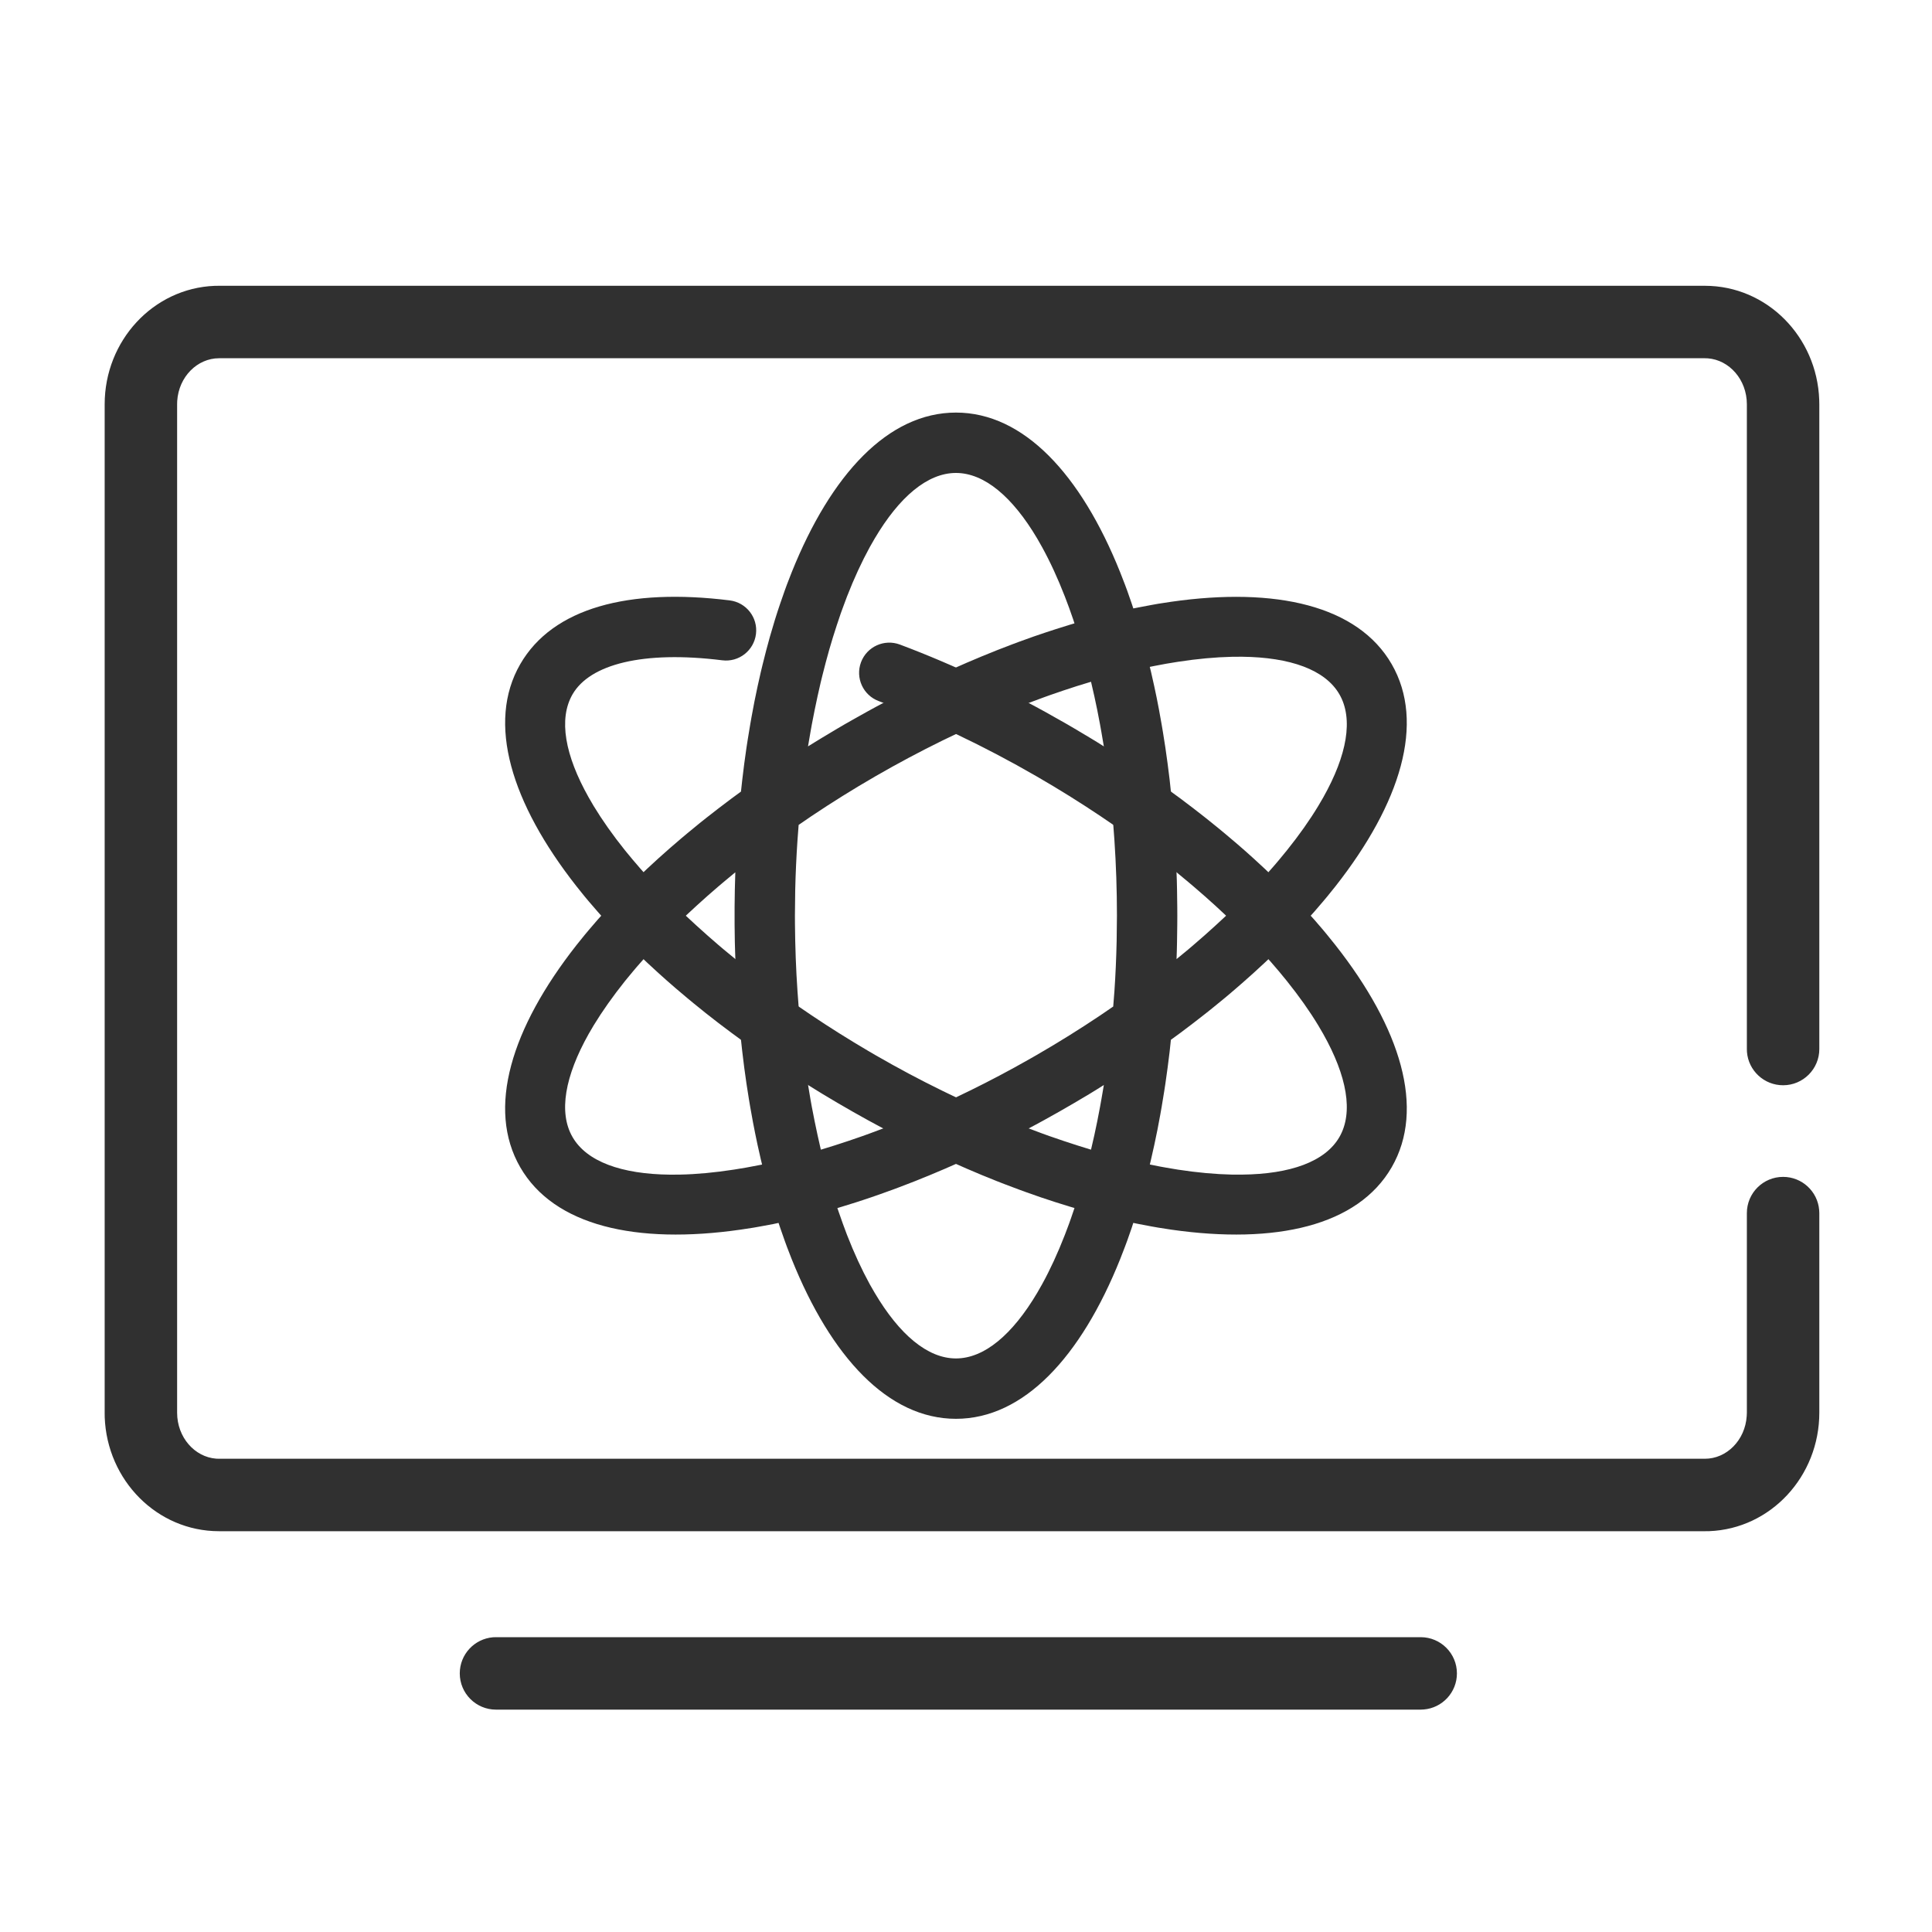<?xml version="1.0" encoding="UTF-8"?>
<svg width="40px" height="40px" viewBox="0 0 40 40" version="1.1" xmlns="http://www.w3.org/2000/svg" xmlns:xlink="http://www.w3.org/1999/xlink">
    <title>编组备份 9</title>
    <g id="页面-5" stroke="none" stroke-width="1" fill="none" fill-rule="evenodd">
        <g id="APN产品图备份" transform="translate(-1832, -6277)">
            <g id="编组备份-9" transform="translate(1832, 6277)">
                <rect id="矩形" x="0" y="0" width="40" height="40"></rect>
                <path d="M35.298,5.917 C36.584,5.917 37.618,6.973 37.665,8.277 L37.667,8.371 L37.667,21.719 C37.667,22.133 37.331,22.469 36.917,22.469 C36.523,22.469 36.2,22.166 36.169,21.781 L36.167,21.719 L36.167,8.371 C36.167,7.859 35.803,7.453 35.359,7.419 L35.298,7.417 L4.536,7.417 C4.085,7.417 3.701,7.8 3.669,8.302 L3.667,8.371 L3.667,29.248 C3.667,29.76 4.031,30.166 4.475,30.2 L4.536,30.202 L35.298,30.202 C35.748,30.202 36.132,29.819 36.164,29.317 L36.167,29.248 L36.167,25.116 C36.167,24.702 36.502,24.366 36.917,24.366 C37.31,24.366 37.633,24.669 37.664,25.054 L37.667,25.116 L37.667,29.248 C37.667,30.564 36.663,31.651 35.389,31.701 L35.298,31.702 L4.536,31.702 C3.249,31.702 2.216,30.646 2.168,29.342 L2.167,29.248 L2.167,8.371 C2.167,7.055 3.17,5.968 4.444,5.918 L4.536,5.917 L35.298,5.917 Z M19.792,8.542 C21.192,8.542 22.378,9.817 23.192,11.849 L23.29,12.101 C23.306,12.144 23.322,12.187 23.338,12.23 L23.43,12.494 C23.441,12.528 23.453,12.562 23.464,12.597 L23.572,12.576 L23.846,12.524 C23.891,12.516 23.936,12.508 23.981,12.5 L24.249,12.459 C26.416,12.148 28.113,12.538 28.813,13.75 C29.513,14.963 29.002,16.627 27.65,18.349 L27.48,18.56 C27.451,18.595 27.421,18.63 27.392,18.665 L27.21,18.877 C27.055,19.053 26.891,19.23 26.72,19.406 L26.51,19.618 L26.293,19.829 C26.256,19.864 26.219,19.899 26.182,19.934 L25.954,20.144 C25.877,20.214 25.798,20.284 25.719,20.353 L25.477,20.562 C25.436,20.596 25.395,20.631 25.353,20.666 L25.101,20.872 C25.058,20.907 25.016,20.941 24.972,20.975 L24.71,21.179 L24.442,21.382 L24.242,21.528 L24.216,21.773 L24.174,22.107 L24.128,22.436 C24.12,22.491 24.112,22.545 24.103,22.599 L24.05,22.921 C24.041,22.974 24.032,23.027 24.022,23.08 L23.963,23.394 C23.942,23.497 23.921,23.6 23.899,23.702 L23.831,24.004 C23.82,24.054 23.808,24.104 23.796,24.153 L23.721,24.447 L23.643,24.734 C23.576,24.971 23.505,25.2 23.43,25.423 L23.338,25.686 C23.322,25.73 23.306,25.773 23.29,25.815 L23.192,26.068 C22.378,28.1 21.192,29.375 19.792,29.375 C18.391,29.375 17.206,28.1 16.391,26.068 L16.293,25.815 C16.277,25.773 16.261,25.73 16.246,25.686 L16.154,25.423 C16.142,25.388 16.13,25.354 16.119,25.319 L16.013,25.342 L15.738,25.393 C15.693,25.402 15.648,25.409 15.603,25.417 L15.335,25.458 C13.169,25.769 11.471,25.38 10.771,24.167 C10.071,22.954 10.582,21.29 11.935,19.568 L12.105,19.357 C12.134,19.322 12.163,19.287 12.193,19.252 L12.375,19.04 C12.53,18.864 12.693,18.687 12.865,18.511 L13.074,18.3 L13.291,18.089 C13.328,18.053 13.365,18.018 13.402,17.983 L13.63,17.773 C13.708,17.703 13.786,17.633 13.865,17.564 L14.108,17.355 L14.231,17.252 L14.483,17.045 C14.526,17.011 14.569,16.976 14.612,16.942 L14.874,16.738 L15.142,16.535 L15.341,16.389 L15.368,16.143 L15.409,15.809 L15.455,15.48 C15.463,15.426 15.472,15.372 15.48,15.318 L15.533,14.996 C15.542,14.943 15.551,14.89 15.561,14.837 L15.62,14.523 C15.641,14.419 15.662,14.317 15.684,14.215 L15.752,13.912 C15.764,13.862 15.776,13.813 15.788,13.763 L15.862,13.47 L15.94,13.183 C16.007,12.946 16.078,12.716 16.154,12.494 L16.246,12.23 C16.261,12.187 16.277,12.144 16.293,12.101 L16.391,11.849 C17.206,9.817 18.391,8.542 19.792,8.542 Z M22.854,22.464 L22.706,22.557 C22.655,22.588 22.604,22.619 22.553,22.651 L22.241,22.836 L21.926,23.018 L21.609,23.195 L21.451,23.281 L21.135,23.449 L20.977,23.531 L20.662,23.69 L20.347,23.842 L20.034,23.989 C19.982,24.013 19.93,24.037 19.878,24.06 L19.566,24.197 L19.256,24.328 L18.948,24.453 L18.642,24.571 C18.591,24.591 18.541,24.609 18.49,24.628 L18.187,24.737 C18.036,24.79 17.887,24.84 17.738,24.888 L17.442,24.98 L17.337,25.012 C17.347,25.04 17.356,25.068 17.366,25.096 L17.45,25.335 L17.536,25.566 C17.683,25.944 17.842,26.287 18.008,26.59 L18.11,26.767 C18.62,27.629 19.203,28.125 19.792,28.125 C20.38,28.125 20.963,27.629 21.474,26.767 L21.575,26.59 C21.742,26.287 21.9,25.944 22.047,25.566 L22.134,25.335 C22.148,25.296 22.162,25.256 22.176,25.216 L22.259,24.973 L22.338,24.722 L22.415,24.464 C22.44,24.376 22.464,24.288 22.488,24.198 L22.558,23.925 C22.57,23.879 22.581,23.833 22.592,23.786 L22.657,23.503 L22.718,23.213 L22.775,22.917 C22.784,22.868 22.793,22.817 22.802,22.767 L22.854,22.464 Z M15.224,18.06 L14.988,18.256 L14.872,18.354 L14.644,18.552 L14.424,18.75 L14.211,18.947 C14.176,18.98 14.142,19.013 14.107,19.046 L13.906,19.243 C13.84,19.309 13.776,19.374 13.713,19.44 L13.527,19.635 L13.35,19.829 L13.18,20.023 C13.153,20.055 13.126,20.087 13.099,20.119 L12.942,20.309 C12.689,20.626 12.471,20.934 12.291,21.23 L12.188,21.406 C11.697,22.279 11.559,23.033 11.854,23.542 C12.148,24.051 12.869,24.309 13.87,24.32 L14.074,24.319 C14.421,24.312 14.797,24.277 15.198,24.215 L15.441,24.175 L15.69,24.128 C15.719,24.123 15.749,24.117 15.778,24.111 L15.752,24.004 L15.684,23.702 C15.651,23.549 15.62,23.394 15.59,23.237 L15.533,22.921 C15.524,22.868 15.515,22.814 15.506,22.761 L15.455,22.436 L15.409,22.107 L15.368,21.773 L15.331,21.435 C15.325,21.378 15.32,21.321 15.314,21.264 L15.285,20.919 L15.26,20.571 L15.239,20.218 C15.236,20.159 15.234,20.1 15.231,20.041 L15.219,19.683 L15.214,19.503 L15.209,19.141 L15.209,18.776 L15.214,18.414 L15.219,18.234 L15.224,18.06 Z M22.588,14.115 L22.573,14.12 L22.295,14.205 L22.014,14.297 L21.729,14.395 L21.585,14.447 L21.295,14.555 L21.149,14.611 L20.855,14.729 C20.757,14.769 20.658,14.81 20.559,14.853 L20.26,14.983 C20.21,15.005 20.16,15.028 20.109,15.05 L19.808,15.19 L19.504,15.336 C19.048,15.56 18.587,15.805 18.125,16.072 C17.664,16.338 17.221,16.615 16.799,16.898 L16.535,17.079 L16.511,17.397 C16.488,17.735 16.472,18.079 16.464,18.429 L16.458,18.958 L16.459,19.136 C16.463,19.607 16.48,20.069 16.511,20.52 L16.536,20.856 L16.566,21.187 L16.582,21.351 L16.619,21.675 C16.632,21.782 16.646,21.889 16.66,21.994 L16.705,22.307 C16.713,22.359 16.721,22.411 16.73,22.462 L16.781,22.767 C16.79,22.817 16.799,22.868 16.808,22.917 L16.866,23.213 L16.927,23.503 L16.991,23.786 C16.993,23.791 16.994,23.797 16.995,23.802 L17.011,23.798 L17.289,23.712 L17.57,23.62 L17.855,23.522 L17.999,23.47 L18.289,23.362 L18.435,23.306 L18.729,23.188 C18.827,23.148 18.926,23.107 19.026,23.065 L19.325,22.934 C19.375,22.912 19.425,22.89 19.475,22.867 L19.777,22.727 L20.08,22.581 C20.486,22.382 20.895,22.166 21.305,21.933 L21.459,21.845 C21.92,21.579 22.363,21.302 22.785,21.019 L23.048,20.839 L23.073,20.52 C23.096,20.182 23.111,19.837 23.119,19.487 L23.125,18.958 C23.125,18.425 23.107,17.904 23.073,17.397 L23.048,17.061 L23.018,16.729 L23.001,16.566 L22.964,16.242 C22.951,16.134 22.938,16.028 22.923,15.923 L22.878,15.609 C22.87,15.557 22.862,15.506 22.854,15.455 L22.802,15.15 C22.793,15.099 22.784,15.049 22.775,14.999 L22.718,14.703 L22.657,14.414 L22.592,14.131 C22.591,14.126 22.59,14.12 22.588,14.115 Z M25.714,13.597 L25.51,13.598 C25.164,13.606 24.788,13.64 24.387,13.702 L24.143,13.742 L23.894,13.789 C23.865,13.795 23.835,13.801 23.805,13.807 L23.831,13.912 L23.899,14.215 C23.932,14.368 23.964,14.522 23.993,14.679 L24.05,14.996 C24.06,15.049 24.069,15.102 24.077,15.156 L24.128,15.48 L24.174,15.809 L24.216,16.143 L24.252,16.482 C24.258,16.538 24.264,16.595 24.269,16.653 L24.299,16.997 L24.324,17.346 L24.344,17.698 L24.352,17.876 L24.365,18.234 L24.369,18.414 L24.374,18.776 L24.375,18.958 C24.375,19.019 24.375,19.08 24.374,19.141 L24.369,19.503 L24.365,19.683 L24.359,19.857 L24.596,19.662 L24.712,19.563 L24.94,19.365 L25.16,19.167 L25.373,18.97 C25.408,18.937 25.443,18.904 25.477,18.871 L25.678,18.674 C25.744,18.609 25.808,18.543 25.872,18.478 L26.057,18.282 L26.235,18.088 L26.404,17.895 C26.431,17.863 26.459,17.831 26.485,17.799 L26.642,17.608 C26.896,17.292 27.114,16.983 27.293,16.687 L27.396,16.511 C27.887,15.638 28.025,14.885 27.731,14.375 C27.437,13.866 26.715,13.608 25.714,13.597 Z M19.792,9.792 C19.203,9.792 18.62,10.287 18.11,11.149 L18.008,11.327 C17.842,11.63 17.683,11.973 17.536,12.351 L17.45,12.582 L17.407,12.7 L17.325,12.944 L17.245,13.194 L17.168,13.453 C17.143,13.54 17.119,13.629 17.095,13.719 L17.025,13.992 C17.014,14.038 17.002,14.084 16.991,14.131 L16.927,14.414 L16.866,14.703 L16.808,14.999 C16.799,15.049 16.79,15.099 16.781,15.15 L16.729,15.453 L16.878,15.361 C16.929,15.329 16.98,15.298 17.032,15.267 L17.343,15.081 C17.395,15.05 17.448,15.02 17.5,14.989 L17.659,14.899 L17.975,14.722 L18.133,14.636 L18.449,14.468 L18.607,14.386 L18.922,14.227 L19.237,14.075 L19.55,13.928 C19.602,13.904 19.655,13.881 19.707,13.857 L20.018,13.72 L20.328,13.589 L20.636,13.464 L20.942,13.346 C20.993,13.327 21.044,13.308 21.094,13.289 L21.397,13.18 C21.548,13.128 21.698,13.077 21.846,13.03 L22.142,12.937 L22.246,12.906 C22.237,12.878 22.227,12.849 22.218,12.821 L22.134,12.582 L22.047,12.351 C21.9,11.973 21.742,11.63 21.575,11.327 L21.474,11.149 C20.963,10.287 20.38,9.792 19.792,9.792 Z M29.414,33.896 C29.828,33.896 30.164,34.232 30.164,34.646 C30.164,35.039 29.861,35.362 29.476,35.393 L29.414,35.396 L10.269,35.396 C9.855,35.396 9.519,35.06 9.519,34.646 C9.519,34.252 9.822,33.93 10.207,33.898 L10.269,33.896 L29.414,33.896 Z" id="形状结合" fill="#303030" fill-rule="nonzero"></path>
                <path d="M19.792,8.542 C21.14,8.542 22.284,9.701 23.103,11.638 C23.237,11.956 23.089,12.323 22.771,12.457 C22.453,12.591 22.086,12.443 21.952,12.125 C21.307,10.599 20.51,9.792 19.792,9.792 C19.203,9.792 18.62,10.287 18.11,11.149 L18.008,11.327 C17.842,11.63 17.683,11.973 17.536,12.351 L17.45,12.582 L17.366,12.821 C17.352,12.862 17.338,12.902 17.325,12.944 L17.245,13.194 L17.168,13.453 C17.143,13.54 17.119,13.629 17.095,13.719 L17.025,13.992 C17.014,14.038 17.002,14.084 16.991,14.131 L16.927,14.414 L16.866,14.703 L16.808,14.999 C16.799,15.049 16.79,15.099 16.781,15.15 L16.73,15.455 C16.721,15.506 16.713,15.557 16.705,15.609 L16.66,15.923 C16.646,16.028 16.632,16.134 16.619,16.242 L16.582,16.566 C16.577,16.62 16.571,16.675 16.566,16.729 L16.536,17.061 L16.511,17.397 C16.48,17.847 16.463,18.31 16.459,18.781 L16.458,18.958 C16.458,19.491 16.476,20.013 16.511,20.52 L16.536,20.856 L16.566,21.187 C16.571,21.242 16.577,21.297 16.582,21.351 L16.619,21.675 C16.625,21.729 16.632,21.782 16.639,21.835 L16.682,22.151 C16.697,22.256 16.713,22.359 16.73,22.462 L16.781,22.767 C16.79,22.817 16.799,22.868 16.808,22.917 L16.866,23.213 L16.927,23.503 L16.991,23.786 C17.002,23.833 17.014,23.879 17.025,23.925 L17.095,24.198 C17.119,24.288 17.143,24.376 17.168,24.464 L17.245,24.722 L17.325,24.973 L17.407,25.216 C17.421,25.256 17.435,25.296 17.45,25.335 L17.536,25.566 C17.683,25.944 17.842,26.287 18.008,26.59 L18.11,26.767 C18.62,27.629 19.203,28.125 19.792,28.125 C20.38,28.125 20.963,27.629 21.474,26.767 L21.575,26.59 C21.742,26.287 21.9,25.944 22.047,25.566 L22.134,25.335 L22.218,25.096 C22.232,25.055 22.245,25.014 22.259,24.973 L22.338,24.722 L22.415,24.464 C22.44,24.376 22.464,24.288 22.488,24.198 L22.558,23.925 C22.57,23.879 22.581,23.833 22.592,23.786 L22.657,23.503 L22.718,23.213 L22.775,22.917 C22.784,22.868 22.793,22.817 22.802,22.767 L22.854,22.462 C22.862,22.411 22.87,22.359 22.878,22.307 L22.923,21.994 C22.938,21.889 22.951,21.782 22.964,21.675 L23.001,21.351 C23.007,21.297 23.012,21.242 23.018,21.187 L23.048,20.856 L23.073,20.52 C23.107,20.013 23.125,19.491 23.125,18.958 C23.125,17.704 23.027,16.484 22.84,15.351 C22.783,15.011 23.013,14.689 23.354,14.632 C23.695,14.576 24.016,14.806 24.073,15.147 C24.272,16.348 24.375,17.636 24.375,18.958 L24.374,19.141 L24.369,19.503 C24.368,19.563 24.366,19.623 24.365,19.683 L24.352,20.041 C24.35,20.1 24.347,20.159 24.344,20.218 L24.324,20.571 L24.299,20.919 L24.269,21.264 C24.264,21.321 24.258,21.378 24.252,21.435 L24.216,21.773 L24.174,22.107 L24.128,22.436 L24.077,22.761 C24.069,22.814 24.06,22.868 24.05,22.921 L23.993,23.237 C23.964,23.394 23.932,23.549 23.899,23.702 L23.831,24.004 L23.759,24.301 C23.747,24.35 23.734,24.398 23.721,24.447 L23.643,24.734 C23.576,24.971 23.505,25.2 23.43,25.423 L23.338,25.686 C23.322,25.73 23.306,25.773 23.29,25.815 L23.192,26.068 C22.378,28.1 21.192,29.375 19.792,29.375 C18.391,29.375 17.206,28.1 16.391,26.068 L16.293,25.815 C16.277,25.773 16.261,25.73 16.246,25.686 L16.154,25.423 C16.078,25.2 16.007,24.971 15.94,24.734 L15.862,24.447 L15.788,24.153 C15.776,24.104 15.764,24.054 15.752,24.004 L15.684,23.702 C15.662,23.6 15.641,23.497 15.62,23.394 L15.561,23.08 C15.551,23.027 15.542,22.974 15.533,22.921 L15.48,22.599 C15.472,22.545 15.463,22.491 15.455,22.436 L15.409,22.107 L15.368,21.773 L15.331,21.435 C15.325,21.378 15.32,21.321 15.314,21.264 L15.285,20.919 L15.26,20.571 L15.239,20.218 C15.236,20.159 15.234,20.1 15.231,20.041 L15.219,19.683 C15.217,19.623 15.215,19.563 15.214,19.503 L15.209,19.141 L15.209,18.776 L15.214,18.414 C15.215,18.353 15.217,18.293 15.219,18.234 L15.231,17.876 C15.234,17.817 15.236,17.757 15.239,17.698 L15.26,17.346 L15.285,16.997 L15.314,16.653 C15.32,16.595 15.325,16.538 15.331,16.482 L15.368,16.143 L15.409,15.809 L15.455,15.48 L15.506,15.156 C15.515,15.102 15.524,15.049 15.533,14.996 L15.59,14.679 C15.62,14.522 15.651,14.368 15.684,14.215 L15.752,13.912 L15.824,13.616 C15.837,13.567 15.849,13.518 15.862,13.47 L15.94,13.183 C16.007,12.946 16.078,12.716 16.154,12.494 L16.246,12.23 C16.261,12.187 16.277,12.144 16.293,12.101 L16.391,11.849 C17.206,9.817 18.391,8.542 19.792,8.542 Z" id="路径" fill="#303030" fill-rule="nonzero" transform="translate(19.792, 18.958) rotate(-60) translate(-19.792, -18.958) "></path>
            </g>
        </g>
    </g>
</svg>